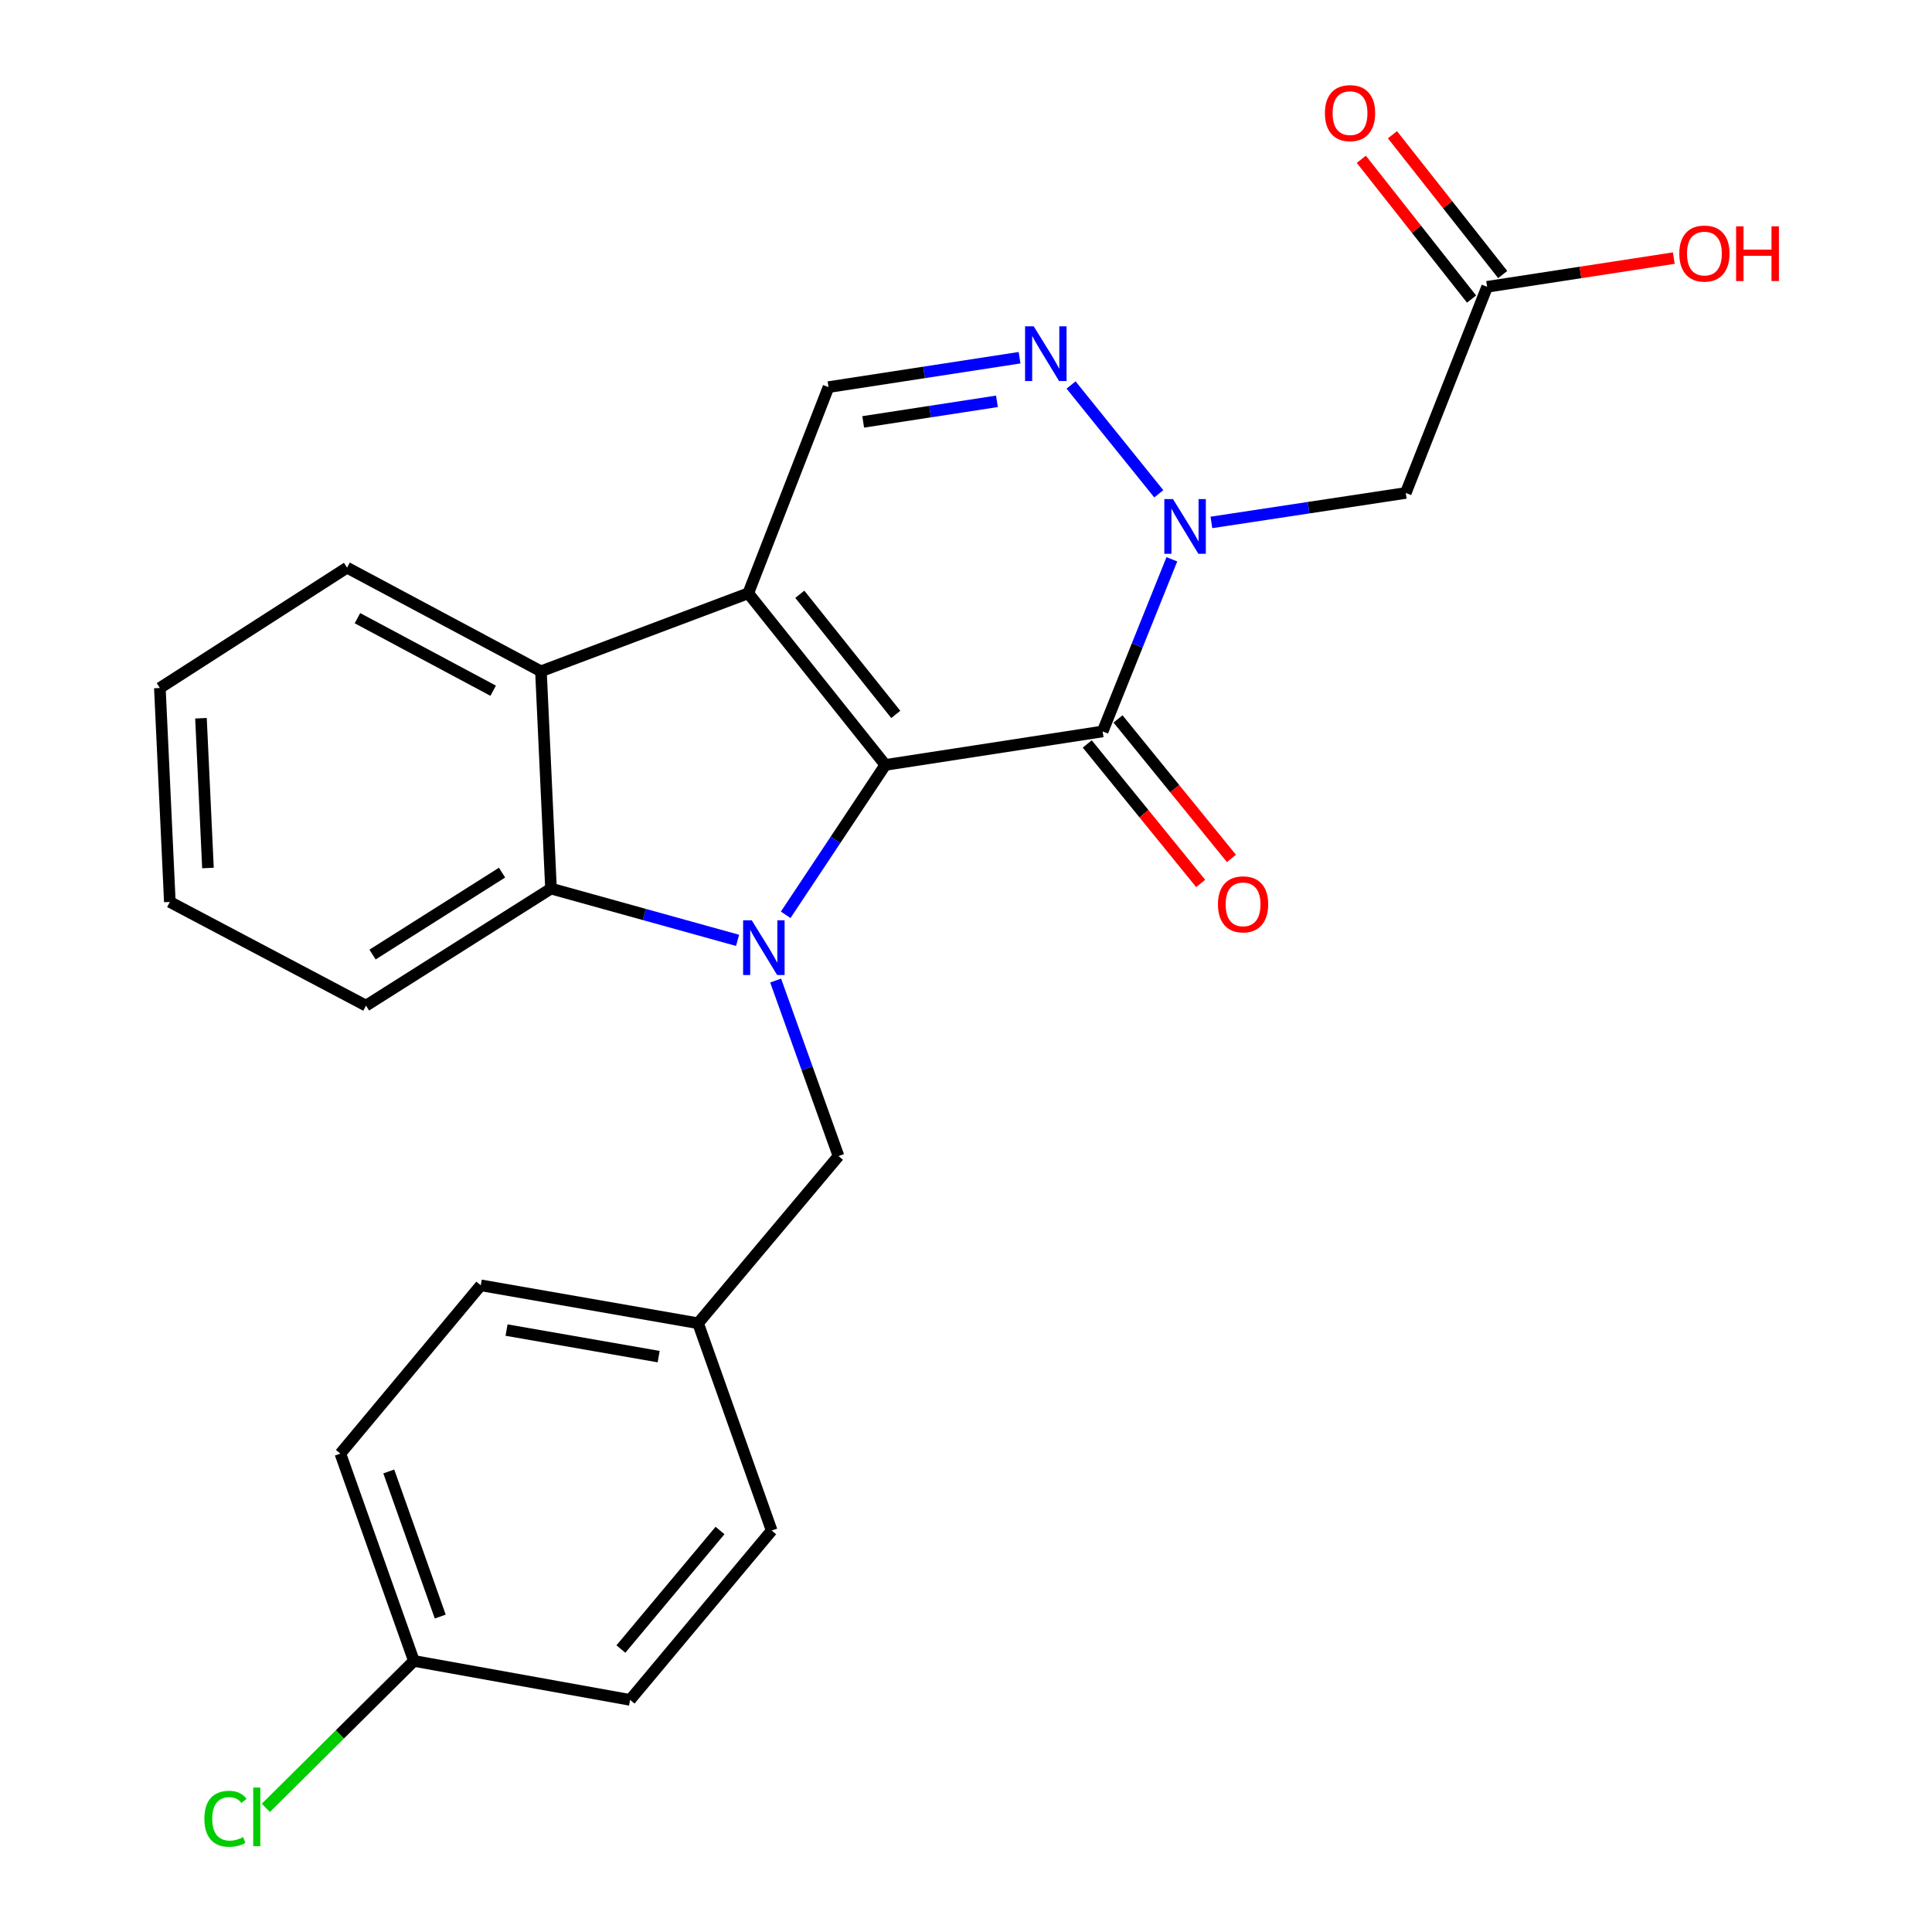 <?xml version='1.0' encoding='iso-8859-1'?>
<svg version='1.1' baseProfile='full'
              xmlns='http://www.w3.org/2000/svg'
                      xmlns:rdkit='http://www.rdkit.org/xml'
                      xmlns:xlink='http://www.w3.org/1999/xlink'
                  xml:space='preserve'
width='1000px' height='1000px' viewBox='0 0 1000 1000'>
<!-- END OF HEADER -->
<rect style='opacity:1.0;fill:#FFFFFF;stroke:none' width='1000' height='1000' x='0' y='0'> </rect>
<path class='bond-0' d='M 458.248,395.92 L 387.296,307.084' style='fill:none;fill-rule:evenodd;stroke:#000000;stroke-width:6px;stroke-linecap:butt;stroke-linejoin:miter;stroke-opacity:1' />
<path class='bond-0' d='M 463.647,369.783 L 413.98,307.598' style='fill:none;fill-rule:evenodd;stroke:#000000;stroke-width:6px;stroke-linecap:butt;stroke-linejoin:miter;stroke-opacity:1' />
<path class='bond-1' d='M 458.248,395.92 L 432.46,434.712' style='fill:none;fill-rule:evenodd;stroke:#000000;stroke-width:6px;stroke-linecap:butt;stroke-linejoin:miter;stroke-opacity:1' />
<path class='bond-1' d='M 432.46,434.712 L 406.672,473.504' style='fill:none;fill-rule:evenodd;stroke:#0000FF;stroke-width:6px;stroke-linecap:butt;stroke-linejoin:miter;stroke-opacity:1' />
<path class='bond-2' d='M 458.248,395.92 L 570.727,378.595' style='fill:none;fill-rule:evenodd;stroke:#000000;stroke-width:6px;stroke-linecap:butt;stroke-linejoin:miter;stroke-opacity:1' />
<path class='bond-6' d='M 387.296,307.084 L 279.996,347.459' style='fill:none;fill-rule:evenodd;stroke:#000000;stroke-width:6px;stroke-linecap:butt;stroke-linejoin:miter;stroke-opacity:1' />
<path class='bond-7' d='M 387.296,307.084 L 428.834,200.365' style='fill:none;fill-rule:evenodd;stroke:#000000;stroke-width:6px;stroke-linecap:butt;stroke-linejoin:miter;stroke-opacity:1' />
<path class='bond-5' d='M 381.773,486.73 L 333.485,473.328' style='fill:none;fill-rule:evenodd;stroke:#0000FF;stroke-width:6px;stroke-linecap:butt;stroke-linejoin:miter;stroke-opacity:1' />
<path class='bond-5' d='M 333.485,473.328 L 285.196,459.926' style='fill:none;fill-rule:evenodd;stroke:#000000;stroke-width:6px;stroke-linecap:butt;stroke-linejoin:miter;stroke-opacity:1' />
<path class='bond-9' d='M 401.47,507.528 L 417.741,552.952' style='fill:none;fill-rule:evenodd;stroke:#0000FF;stroke-width:6px;stroke-linecap:butt;stroke-linejoin:miter;stroke-opacity:1' />
<path class='bond-9' d='M 417.741,552.952 L 434.012,598.375' style='fill:none;fill-rule:evenodd;stroke:#000000;stroke-width:6px;stroke-linecap:butt;stroke-linejoin:miter;stroke-opacity:1' />
<path class='bond-3' d='M 570.727,378.595 L 588.639,334.042' style='fill:none;fill-rule:evenodd;stroke:#000000;stroke-width:6px;stroke-linecap:butt;stroke-linejoin:miter;stroke-opacity:1' />
<path class='bond-3' d='M 588.639,334.042 L 606.552,289.489' style='fill:none;fill-rule:evenodd;stroke:#0000FF;stroke-width:6px;stroke-linecap:butt;stroke-linejoin:miter;stroke-opacity:1' />
<path class='bond-11' d='M 562.762,385.071 L 592.113,421.173' style='fill:none;fill-rule:evenodd;stroke:#000000;stroke-width:6px;stroke-linecap:butt;stroke-linejoin:miter;stroke-opacity:1' />
<path class='bond-11' d='M 592.113,421.173 L 621.464,457.276' style='fill:none;fill-rule:evenodd;stroke:#FF0000;stroke-width:6px;stroke-linecap:butt;stroke-linejoin:miter;stroke-opacity:1' />
<path class='bond-11' d='M 578.692,372.12 L 608.043,408.223' style='fill:none;fill-rule:evenodd;stroke:#000000;stroke-width:6px;stroke-linecap:butt;stroke-linejoin:miter;stroke-opacity:1' />
<path class='bond-11' d='M 608.043,408.223 L 637.394,444.325' style='fill:none;fill-rule:evenodd;stroke:#FF0000;stroke-width:6px;stroke-linecap:butt;stroke-linejoin:miter;stroke-opacity:1' />
<path class='bond-4' d='M 599.783,255.587 L 554.382,199.274' style='fill:none;fill-rule:evenodd;stroke:#0000FF;stroke-width:6px;stroke-linecap:butt;stroke-linejoin:miter;stroke-opacity:1' />
<path class='bond-8' d='M 627.022,270.404 L 677.32,262.78' style='fill:none;fill-rule:evenodd;stroke:#0000FF;stroke-width:6px;stroke-linecap:butt;stroke-linejoin:miter;stroke-opacity:1' />
<path class='bond-8' d='M 677.32,262.78 L 727.618,255.156' style='fill:none;fill-rule:evenodd;stroke:#000000;stroke-width:6px;stroke-linecap:butt;stroke-linejoin:miter;stroke-opacity:1' />
<path class='bond-25' d='M 527.728,185.153 L 478.281,192.759' style='fill:none;fill-rule:evenodd;stroke:#0000FF;stroke-width:6px;stroke-linecap:butt;stroke-linejoin:miter;stroke-opacity:1' />
<path class='bond-25' d='M 478.281,192.759 L 428.834,200.365' style='fill:none;fill-rule:evenodd;stroke:#000000;stroke-width:6px;stroke-linecap:butt;stroke-linejoin:miter;stroke-opacity:1' />
<path class='bond-25' d='M 516.015,207.726 L 481.402,213.05' style='fill:none;fill-rule:evenodd;stroke:#0000FF;stroke-width:6px;stroke-linecap:butt;stroke-linejoin:miter;stroke-opacity:1' />
<path class='bond-25' d='M 481.402,213.05 L 446.789,218.374' style='fill:none;fill-rule:evenodd;stroke:#000000;stroke-width:6px;stroke-linecap:butt;stroke-linejoin:miter;stroke-opacity:1' />
<path class='bond-17' d='M 285.196,459.926 L 189.438,520.511' style='fill:none;fill-rule:evenodd;stroke:#000000;stroke-width:6px;stroke-linecap:butt;stroke-linejoin:miter;stroke-opacity:1' />
<path class='bond-17' d='M 259.856,451.665 L 192.825,494.074' style='fill:none;fill-rule:evenodd;stroke:#000000;stroke-width:6px;stroke-linecap:butt;stroke-linejoin:miter;stroke-opacity:1' />
<path class='bond-26' d='M 285.196,459.926 L 279.996,347.459' style='fill:none;fill-rule:evenodd;stroke:#000000;stroke-width:6px;stroke-linecap:butt;stroke-linejoin:miter;stroke-opacity:1' />
<path class='bond-18' d='M 279.996,347.459 L 179.641,293.82' style='fill:none;fill-rule:evenodd;stroke:#000000;stroke-width:6px;stroke-linecap:butt;stroke-linejoin:miter;stroke-opacity:1' />
<path class='bond-18' d='M 255.265,357.519 L 185.017,319.971' style='fill:none;fill-rule:evenodd;stroke:#000000;stroke-width:6px;stroke-linecap:butt;stroke-linejoin:miter;stroke-opacity:1' />
<path class='bond-10' d='M 727.618,255.156 L 769.738,148.449' style='fill:none;fill-rule:evenodd;stroke:#000000;stroke-width:6px;stroke-linecap:butt;stroke-linejoin:miter;stroke-opacity:1' />
<path class='bond-13' d='M 434.012,598.375 L 361.326,684.906' style='fill:none;fill-rule:evenodd;stroke:#000000;stroke-width:6px;stroke-linecap:butt;stroke-linejoin:miter;stroke-opacity:1' />
<path class='bond-12' d='M 777.797,142.092 L 749.266,105.916' style='fill:none;fill-rule:evenodd;stroke:#000000;stroke-width:6px;stroke-linecap:butt;stroke-linejoin:miter;stroke-opacity:1' />
<path class='bond-12' d='M 749.266,105.916 L 720.734,69.741' style='fill:none;fill-rule:evenodd;stroke:#FF0000;stroke-width:6px;stroke-linecap:butt;stroke-linejoin:miter;stroke-opacity:1' />
<path class='bond-12' d='M 761.678,154.805 L 733.146,118.629' style='fill:none;fill-rule:evenodd;stroke:#000000;stroke-width:6px;stroke-linecap:butt;stroke-linejoin:miter;stroke-opacity:1' />
<path class='bond-12' d='M 733.146,118.629 L 704.615,82.454' style='fill:none;fill-rule:evenodd;stroke:#FF0000;stroke-width:6px;stroke-linecap:butt;stroke-linejoin:miter;stroke-opacity:1' />
<path class='bond-15' d='M 769.738,148.449 L 818.049,141.021' style='fill:none;fill-rule:evenodd;stroke:#000000;stroke-width:6px;stroke-linecap:butt;stroke-linejoin:miter;stroke-opacity:1' />
<path class='bond-15' d='M 818.049,141.021 L 866.36,133.594' style='fill:none;fill-rule:evenodd;stroke:#FF0000;stroke-width:6px;stroke-linecap:butt;stroke-linejoin:miter;stroke-opacity:1' />
<path class='bond-19' d='M 361.326,684.906 L 399.42,792.207' style='fill:none;fill-rule:evenodd;stroke:#000000;stroke-width:6px;stroke-linecap:butt;stroke-linejoin:miter;stroke-opacity:1' />
<path class='bond-20' d='M 361.326,684.906 L 248.848,665.278' style='fill:none;fill-rule:evenodd;stroke:#000000;stroke-width:6px;stroke-linecap:butt;stroke-linejoin:miter;stroke-opacity:1' />
<path class='bond-20' d='M 340.925,702.186 L 262.19,688.446' style='fill:none;fill-rule:evenodd;stroke:#000000;stroke-width:6px;stroke-linecap:butt;stroke-linejoin:miter;stroke-opacity:1' />
<path class='bond-14' d='M 214.233,859.692 L 176.173,752.391' style='fill:none;fill-rule:evenodd;stroke:#000000;stroke-width:6px;stroke-linecap:butt;stroke-linejoin:miter;stroke-opacity:1' />
<path class='bond-14' d='M 227.872,836.734 L 201.231,761.624' style='fill:none;fill-rule:evenodd;stroke:#000000;stroke-width:6px;stroke-linecap:butt;stroke-linejoin:miter;stroke-opacity:1' />
<path class='bond-16' d='M 214.233,859.692 L 175.92,897.72' style='fill:none;fill-rule:evenodd;stroke:#000000;stroke-width:6px;stroke-linecap:butt;stroke-linejoin:miter;stroke-opacity:1' />
<path class='bond-16' d='M 175.92,897.72 L 137.607,935.749' style='fill:none;fill-rule:evenodd;stroke:#00CC00;stroke-width:6px;stroke-linecap:butt;stroke-linejoin:miter;stroke-opacity:1' />
<path class='bond-28' d='M 214.233,859.692 L 326.13,879.857' style='fill:none;fill-rule:evenodd;stroke:#000000;stroke-width:6px;stroke-linecap:butt;stroke-linejoin:miter;stroke-opacity:1' />
<path class='bond-23' d='M 189.438,520.511 L 87.908,466.849' style='fill:none;fill-rule:evenodd;stroke:#000000;stroke-width:6px;stroke-linecap:butt;stroke-linejoin:miter;stroke-opacity:1' />
<path class='bond-24' d='M 179.641,293.82 L 82.742,356.104' style='fill:none;fill-rule:evenodd;stroke:#000000;stroke-width:6px;stroke-linecap:butt;stroke-linejoin:miter;stroke-opacity:1' />
<path class='bond-22' d='M 399.42,792.207 L 326.13,879.857' style='fill:none;fill-rule:evenodd;stroke:#000000;stroke-width:6px;stroke-linecap:butt;stroke-linejoin:miter;stroke-opacity:1' />
<path class='bond-22' d='M 372.677,792.186 L 321.374,853.54' style='fill:none;fill-rule:evenodd;stroke:#000000;stroke-width:6px;stroke-linecap:butt;stroke-linejoin:miter;stroke-opacity:1' />
<path class='bond-21' d='M 248.848,665.278 L 176.173,752.391' style='fill:none;fill-rule:evenodd;stroke:#000000;stroke-width:6px;stroke-linecap:butt;stroke-linejoin:miter;stroke-opacity:1' />
<path class='bond-27' d='M 87.908,466.849 L 82.742,356.104' style='fill:none;fill-rule:evenodd;stroke:#000000;stroke-width:6px;stroke-linecap:butt;stroke-linejoin:miter;stroke-opacity:1' />
<path class='bond-27' d='M 107.64,449.281 L 104.024,371.759' style='fill:none;fill-rule:evenodd;stroke:#000000;stroke-width:6px;stroke-linecap:butt;stroke-linejoin:miter;stroke-opacity:1' />
<path  class='atom-2' d='M 389.111 476.344
L 398.391 491.344
Q 399.311 492.824, 400.791 495.504
Q 402.271 498.184, 402.351 498.344
L 402.351 476.344
L 406.111 476.344
L 406.111 504.664
L 402.231 504.664
L 392.271 488.264
Q 391.111 486.344, 389.871 484.144
Q 388.671 481.944, 388.311 481.264
L 388.311 504.664
L 384.631 504.664
L 384.631 476.344
L 389.111 476.344
' fill='#0000FF'/>
<path  class='atom-4' d='M 607.134 258.309
L 616.414 273.309
Q 617.334 274.789, 618.814 277.469
Q 620.294 280.149, 620.374 280.309
L 620.374 258.309
L 624.134 258.309
L 624.134 286.629
L 620.254 286.629
L 610.294 270.229
Q 609.134 268.309, 607.894 266.109
Q 606.694 263.909, 606.334 263.229
L 606.334 286.629
L 602.654 286.629
L 602.654 258.309
L 607.134 258.309
' fill='#0000FF'/>
<path  class='atom-5' d='M 535.053 168.903
L 544.333 183.903
Q 545.253 185.383, 546.733 188.063
Q 548.213 190.743, 548.293 190.903
L 548.293 168.903
L 552.053 168.903
L 552.053 197.223
L 548.173 197.223
L 538.213 180.823
Q 537.053 178.903, 535.813 176.703
Q 534.613 174.503, 534.253 173.823
L 534.253 197.223
L 530.573 197.223
L 530.573 168.903
L 535.053 168.903
' fill='#0000FF'/>
<path  class='atom-12' d='M 630.413 468.081
Q 630.413 461.281, 633.773 457.481
Q 637.133 453.681, 643.413 453.681
Q 649.693 453.681, 653.053 457.481
Q 656.413 461.281, 656.413 468.081
Q 656.413 474.961, 653.013 478.881
Q 649.613 482.761, 643.413 482.761
Q 637.173 482.761, 633.773 478.881
Q 630.413 475.001, 630.413 468.081
M 643.413 479.561
Q 647.733 479.561, 650.053 476.681
Q 652.413 473.761, 652.413 468.081
Q 652.413 462.521, 650.053 459.721
Q 647.733 456.881, 643.413 456.881
Q 639.093 456.881, 636.733 459.681
Q 634.413 462.481, 634.413 468.081
Q 634.413 473.801, 636.733 476.681
Q 639.093 479.561, 643.413 479.561
' fill='#FF0000'/>
<path  class='atom-13' d='M 685.774 58.552
Q 685.774 51.752, 689.134 47.952
Q 692.494 44.152, 698.774 44.152
Q 705.054 44.152, 708.414 47.952
Q 711.774 51.752, 711.774 58.552
Q 711.774 65.432, 708.374 69.352
Q 704.974 73.232, 698.774 73.232
Q 692.534 73.232, 689.134 69.352
Q 685.774 65.472, 685.774 58.552
M 698.774 70.032
Q 703.094 70.032, 705.414 67.152
Q 707.774 64.232, 707.774 58.552
Q 707.774 52.992, 705.414 50.192
Q 703.094 47.352, 698.774 47.352
Q 694.454 47.352, 692.094 50.152
Q 689.774 52.952, 689.774 58.552
Q 689.774 64.272, 692.094 67.152
Q 694.454 70.032, 698.774 70.032
' fill='#FF0000'/>
<path  class='atom-16' d='M 869.205 131.238
Q 869.205 124.438, 872.565 120.638
Q 875.925 116.838, 882.205 116.838
Q 888.485 116.838, 891.845 120.638
Q 895.205 124.438, 895.205 131.238
Q 895.205 138.118, 891.805 142.038
Q 888.405 145.918, 882.205 145.918
Q 875.965 145.918, 872.565 142.038
Q 869.205 138.158, 869.205 131.238
M 882.205 142.718
Q 886.525 142.718, 888.845 139.838
Q 891.205 136.918, 891.205 131.238
Q 891.205 125.678, 888.845 122.878
Q 886.525 120.038, 882.205 120.038
Q 877.885 120.038, 875.525 122.838
Q 873.205 125.638, 873.205 131.238
Q 873.205 136.958, 875.525 139.838
Q 877.885 142.718, 882.205 142.718
' fill='#FF0000'/>
<path  class='atom-16' d='M 898.605 117.158
L 902.445 117.158
L 902.445 129.198
L 916.925 129.198
L 916.925 117.158
L 920.765 117.158
L 920.765 145.478
L 916.925 145.478
L 916.925 132.398
L 902.445 132.398
L 902.445 145.478
L 898.605 145.478
L 898.605 117.158
' fill='#FF0000'/>
<path  class='atom-17' d='M 105.782 941.399
Q 105.782 934.359, 109.062 930.679
Q 112.382 926.959, 118.662 926.959
Q 124.502 926.959, 127.622 931.079
L 124.982 933.239
Q 122.702 930.239, 118.662 930.239
Q 114.382 930.239, 112.102 933.119
Q 109.862 935.959, 109.862 941.399
Q 109.862 946.999, 112.182 949.879
Q 114.542 952.759, 119.102 952.759
Q 122.222 952.759, 125.862 950.879
L 126.982 953.879
Q 125.502 954.839, 123.262 955.399
Q 121.022 955.959, 118.542 955.959
Q 112.382 955.959, 109.062 952.199
Q 105.782 948.439, 105.782 941.399
' fill='#00CC00'/>
<path  class='atom-17' d='M 131.062 925.239
L 134.742 925.239
L 134.742 955.599
L 131.062 955.599
L 131.062 925.239
' fill='#00CC00'/>
</svg>
